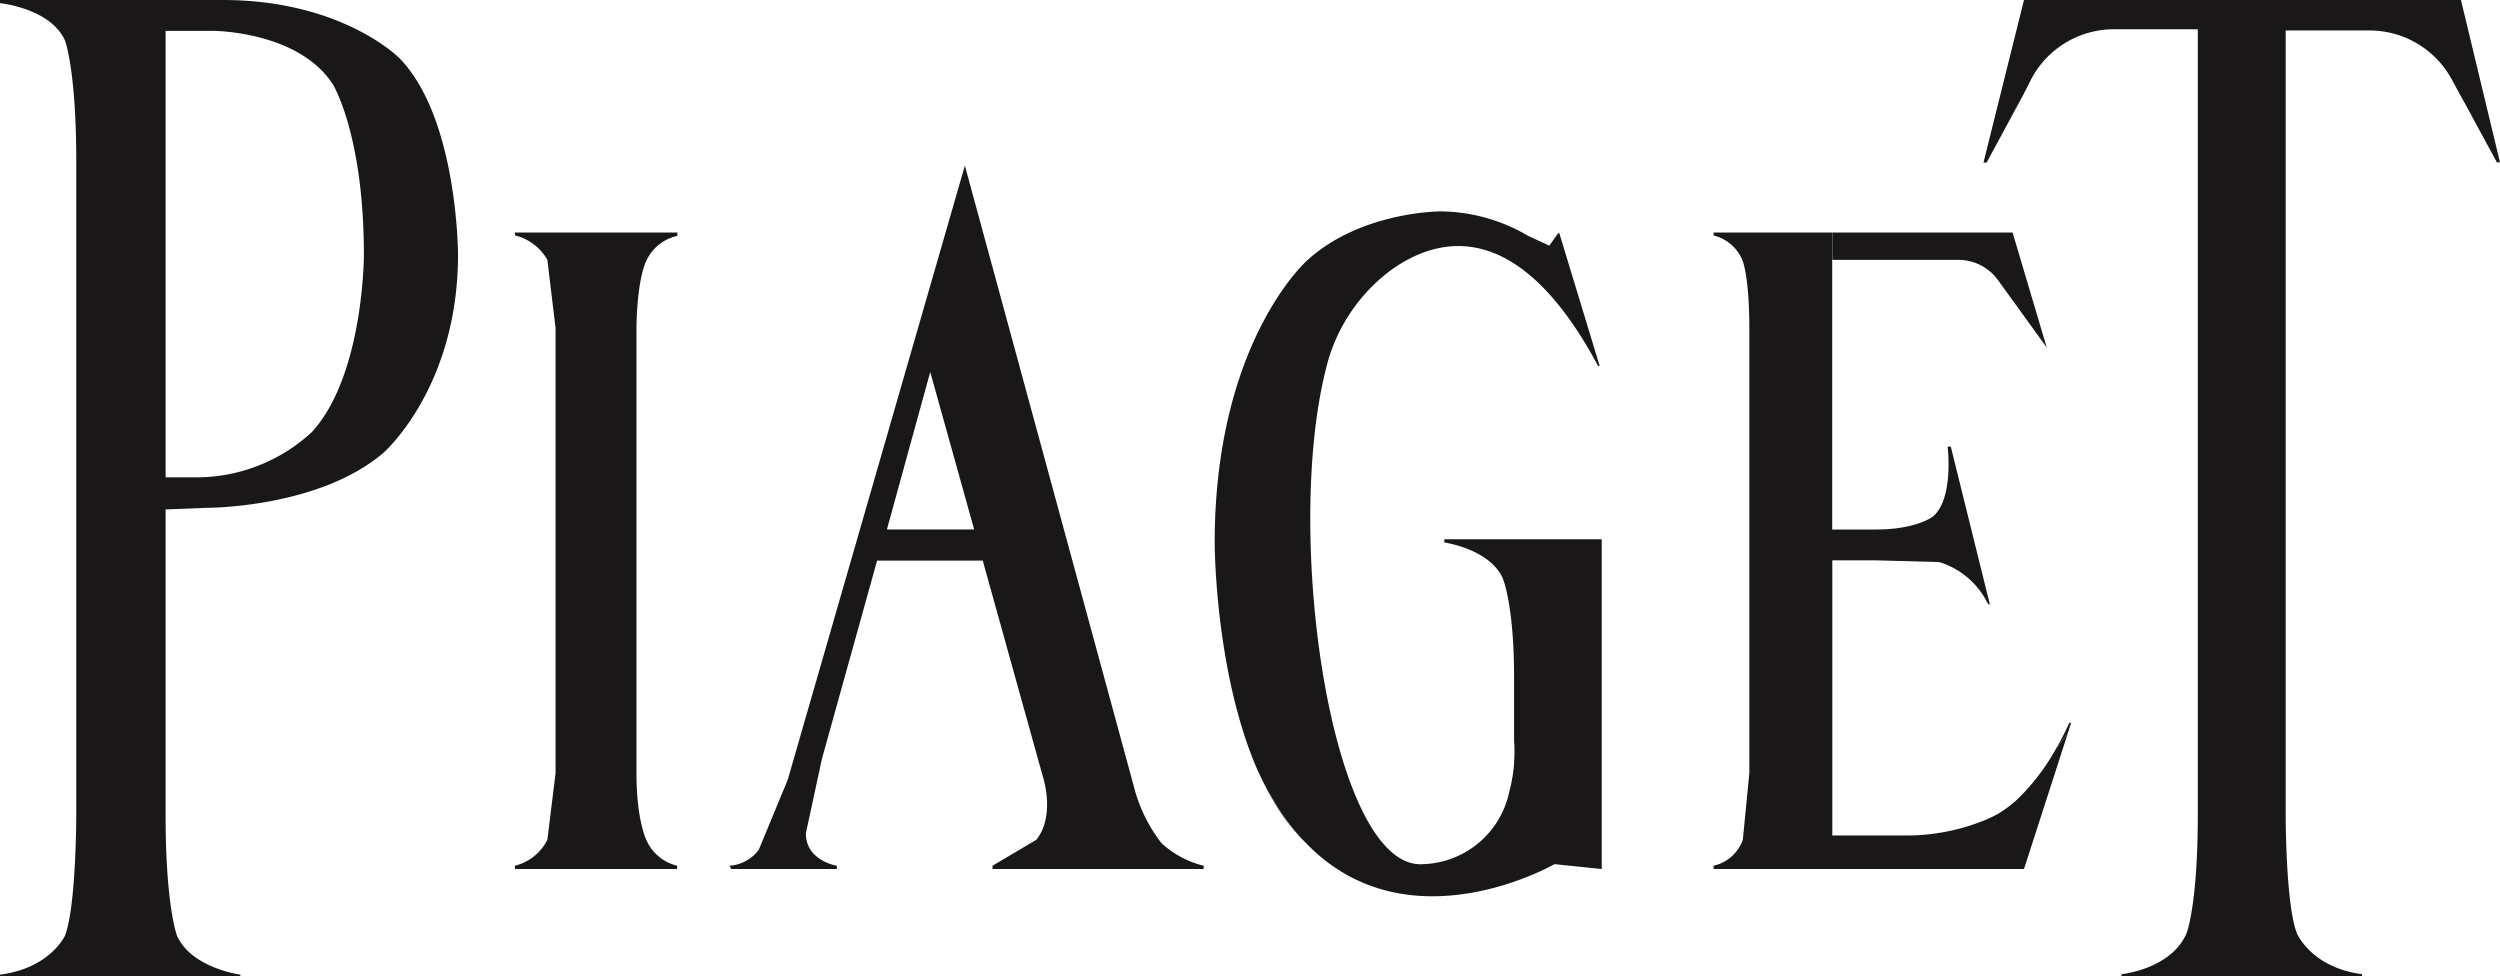 <svg xmlns="http://www.w3.org/2000/svg" viewBox="0 0 204.25 79.76"><defs><style>.cls-1{fill:none;}.cls-2{fill:#191717;}</style></defs><g id="Layer_2" data-name="Layer 2"><g id="Layer_1-2" data-name="Layer 1"><path class="cls-1" d="M165.1,8.09l-2.79,5.18L165.17,8Zm10.22-5.7-.22,0,4.46,0Zm-6.24,56.67A20.8,20.8,0,0,1,168,61.12l.92-1.21.27-.85ZM105,66.8a7.66,7.66,0,0,1-.45-.66c-.34-.51-.66-1.06-1-1.64l-.23-.43a17.83,17.83,0,0,0,3,4.41l.34.33A17,17,0,0,1,105,66.8Zm18.43-2.16a12.11,12.11,0,0,0,.39-2.31Zm.4-4.17v1.72A11.27,11.27,0,0,0,123.82,60.47ZM94.89,68.88a12.53,12.53,0,0,1-2.26-4.65l-13.8-50.7L64.36,63.7,62,69.41a3.25,3.25,0,0,1-2.39,1.32l.13.27h8.63v-.27s-2.53-.39-2.53-2.65L67.15,62l4.51-16.2h8.63L85.2,63.44s1.06,3.18-.53,5.17l-3.58,2.12V71H98.34v-.27A7.77,7.77,0,0,1,94.89,68.88ZM52.82,21.23a3.66,3.66,0,0,1,2.52-2V19H42.07v.27a4.19,4.19,0,0,1,2.65,2l.67,5.58V63.17l-.67,5.44a4.06,4.06,0,0,1-2.65,2.12V71H55.34v-.27a3.69,3.69,0,0,1-2.52-2.12S52,67,52,63.17V26.81S52,23,52.82,21.23ZM32.65,4.77S28,0,18.18,0H0V.26s4.11.4,5.31,3.05c0,0,.92,2.39.92,9.83V66.62s0,7.43-.92,9.82c0,0-1.2,2.66-5.31,3.19v.13H19.64v-.13s-4-.53-5.18-3.19c0,0-.93-2.39-.93-9.82v-25l3.32-.13S26,41.54,31.32,37c0,0,6.1-5.3,6.1-16.19C37.42,20.83,37.42,9.68,32.65,4.77Z"/><path class="cls-2" d="M52,26.81V63.17c0,3.85.8,5.44.8,5.44a3.69,3.69,0,0,0,2.52,2.12V71H42.07v-.27a4.06,4.06,0,0,0,2.65-2.12l.67-5.44V26.81l-.67-5.58a4.19,4.19,0,0,0-2.65-2V19H55.34v.27a3.66,3.66,0,0,0-2.52,2C52,23,52,26.81,52,26.81Z"/><path class="cls-2" d="M130.86,44.06V71L127,70.6s-11.94,6.91-20.27-1.69l-.1-.1a17,17,0,0,1-1.65-2,7.66,7.66,0,0,1-.45-.66c-.34-.51-.66-1.06-1-1.64l-.23-.43-.22-.44s0,0,0,0l-.21-.45c-.08-.17-.16-.33-.23-.5-3.4-8-3.4-18.33-3.4-18.33,0-16.45,7.56-23.09,7.56-23.09,4.38-4,10.89-4,10.89-4a14.34,14.34,0,0,1,7.16,2l1.73.8.66-.93.14-.14,3.31,10.89h-.13c-6.47-12.08-12.92-10.65-16.85-7.87a14.12,14.12,0,0,0-5.4,8.2c-3.47,13.87.56,41,8,40.38a7.44,7.44,0,0,0,7-5.93,12.11,12.11,0,0,0,.39-2.31s0-.09,0-.14a11.27,11.27,0,0,0,0-1.72V55.34c0-6-.93-8.1-.93-8.1-1.06-2.39-4.77-2.92-4.77-2.92v-.26Z"/><path class="cls-2" d="M106.64,68.81l-.34-.33a17.83,17.83,0,0,1-3-4.41l.23.43c.31.58.63,1.13,1,1.64a7.66,7.66,0,0,0,.45.66A17,17,0,0,0,106.64,68.81Z"/><path class="cls-2" d="M123.81,62.33a12.11,12.11,0,0,1-.39,2.31Z"/><path class="cls-2" d="M123.82,62.19V60.47A11.27,11.27,0,0,1,123.82,62.19Z"/><path class="cls-2" d="M168.94,59.91,165.36,71H140v-.27a3.3,3.3,0,0,0,2.39-2.12l.53-5.44V26.81c0-4.12-.53-5.45-.53-5.45A3.39,3.39,0,0,0,140,19.24V19h9.69V43.26h3.59c3.31,0,4.64-1.06,4.64-1.06,1.73-1.46,1.2-5.71,1.2-5.71h.26l3.19,12.88h-.14a6.55,6.55,0,0,0-4-3.45l-5.17-.14H149.7V68.26h5.91a17,17,0,0,0,6.24-1.13,10.37,10.37,0,0,0,1.39-.64A9.74,9.74,0,0,0,165,65.13a18.14,18.14,0,0,0,3-4Z"/><path class="cls-2" d="M169.21,59.06l-.27.85L168,61.12a20.8,20.8,0,0,0,1.06-2.06Z"/><path id="path9007" class="cls-2" d="M32.65,4.77S28,0,18.18,0H0V.26s4.11.4,5.31,3.05c0,0,.92,2.39.92,9.83V66.62s0,7.43-.92,9.82c0,0-1.2,2.66-5.31,3.19v.13H19.64v-.13s-4-.53-5.18-3.19c0,0-.93-2.39-.93-9.82v-25l3.32-.13S26,41.54,31.32,37c0,0,6.1-5.3,6.1-16.19C37.42,20.83,37.42,9.68,32.65,4.77ZM25.48,35.3A13.91,13.91,0,0,1,16.06,39H13.53V2.52h3.85s7,0,9.82,4.38c0,0,2.53,4.11,2.53,13.93C29.73,20.83,29.73,30.65,25.48,35.3Z"/><path id="path9011" class="cls-2" d="M94.89,68.88a12.53,12.53,0,0,1-2.26-4.65l-13.8-50.7L64.36,63.7,62,69.41a3.25,3.25,0,0,1-2.39,1.32l.13.27h8.63v-.27s-2.53-.39-2.53-2.65L67.15,62l4.51-16.2h8.63L85.2,63.44s1.06,3.18-.53,5.17l-3.58,2.12V71H98.34v-.27A7.77,7.77,0,0,1,94.89,68.88ZM72.46,43.26,76,30.39l3.59,12.87Z"/><path class="cls-2" d="M204.12,13.27H204l-2.63-4.85L201.13,8l-.82-1.51a7.65,7.65,0,0,0-6.64-4l-2.47,0-4.46,0h0v64.1s0,7.43.93,9.69c0,0,1.19,2.78,5.31,3.31v.27H173.33v-.27s4-.39,5.3-3.31c0,0,.93-2.26.93-9.69V2.39h-4.24l-.22,0-2.47,0a7.65,7.65,0,0,0-6.64,4L165.17,8l-.07.1-2.79,5.18h-.26L165.36,0h35.7l3.19,13.27Z"/><path class="cls-2" d="M165.17,8l-2.86,5.28,2.79-5.18Z"/><path class="cls-2" d="M167.22,28.4l-.17-.24-3.81-5.27A4,4,0,0,0,160,21.23H149.7V19h14.73Z"/></g></g></svg>